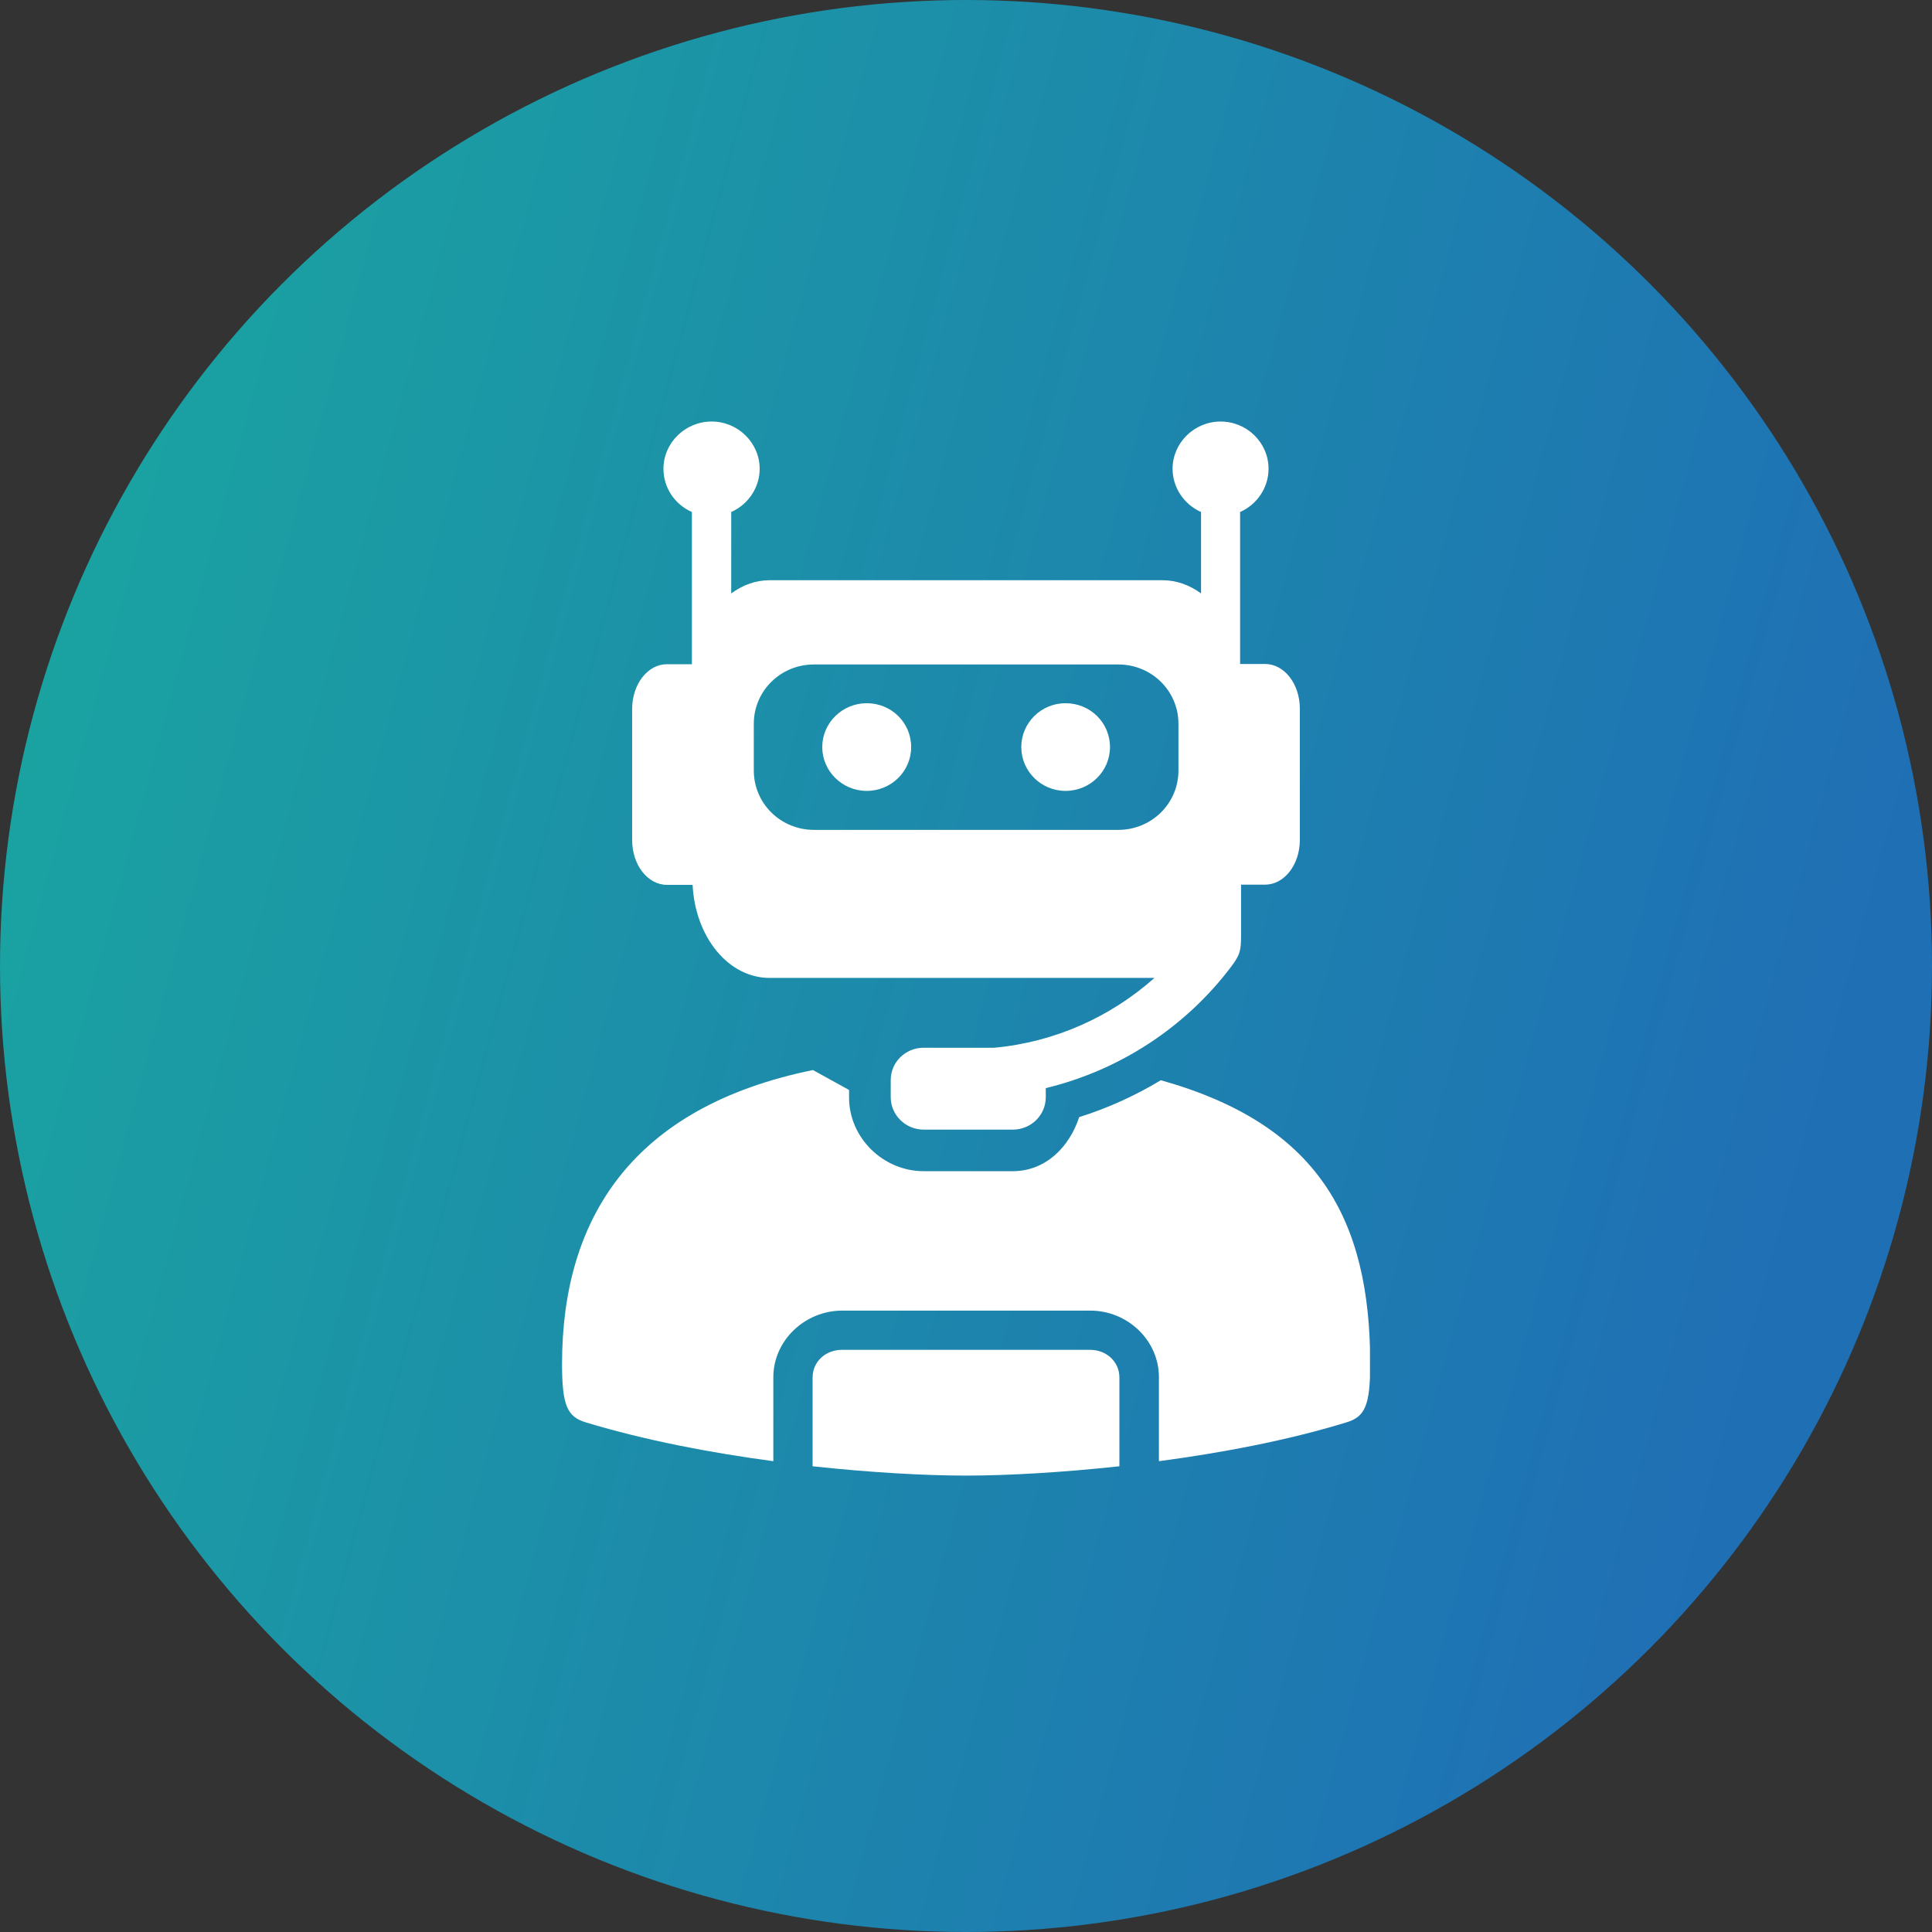 <svg xmlns="http://www.w3.org/2000/svg" width="55" height="55" viewBox="0 0 55 55" fill="none"><rect x="0" y="0" width="55" height="55" fill="#333333" stroke="none"/><circle cx="27.5" cy="27.5" r="27.5" fill="url(#paint0_linear_932_47)"></circle><g clip-path="url(#clip0_932_47)"><path fill-rule="evenodd" clip-rule="evenodd" d="M23.173 18.916H31.834C32.785 18.916 33.548 19.668 33.548 20.606V21.934C33.548 22.872 32.785 23.625 31.834 23.625H23.173C22.222 23.625 21.459 22.872 21.459 21.934V20.606C21.459 19.668 22.222 18.916 23.173 18.916ZM20.26 12C19.503 12 18.887 12.608 18.887 13.347C18.887 13.876 19.202 14.358 19.697 14.576V18.909H18.987C18.438 18.909 17.996 19.477 17.996 20.184V23.916C17.996 24.622 18.438 25.19 18.987 25.19H19.717C19.791 26.676 20.735 27.839 21.907 27.839H32.865C31.619 28.948 30.032 29.668 28.304 29.827H26.294C25.779 29.827 25.357 30.236 25.357 30.745V31.234C25.357 31.742 25.779 32.158 26.294 32.158H28.833C29.349 32.158 29.771 31.749 29.771 31.234V30.976C31.88 30.468 33.749 29.239 35.042 27.528C35.31 27.178 35.33 27.046 35.33 26.617V25.184H36.013C36.562 25.184 37.004 24.616 37.004 23.909V20.177C37.004 19.47 36.562 18.902 36.013 18.902H35.303V14.576C35.792 14.358 36.113 13.876 36.113 13.347C36.113 12.601 35.497 12 34.747 12C33.997 12 33.381 12.608 33.381 13.347C33.381 13.876 33.702 14.358 34.191 14.576V16.894C33.87 16.657 33.495 16.518 33.099 16.518H21.907C21.512 16.518 21.137 16.657 20.816 16.894V14.576C21.305 14.358 21.626 13.876 21.626 13.347C21.626 12.608 21.01 12 20.26 12Z" fill="white"></path><path d="M23.146 30.461C18.009 31.511 16 34.675 16 38.83C16 40.025 16.154 40.336 16.683 40.494C18.364 41.003 20.233 41.359 22.015 41.597V39.206C22.015 38.163 22.912 37.31 23.977 37.31H31.036C32.101 37.31 32.992 38.156 32.992 39.206V41.597C34.78 41.359 36.642 41.009 38.324 40.494C38.853 40.336 39.007 40.025 39.007 38.83C39.007 34.675 37.5 32 33.046 30.752C32.322 31.188 31.545 31.544 30.722 31.802C30.447 32.647 29.77 33.341 28.833 33.341H26.294C25.142 33.341 24.171 32.39 24.171 31.247V31.029L23.14 30.461H23.146Z" fill="white"></path><path d="M23.97 38.427C23.488 38.427 23.133 38.777 23.133 39.213V41.742C24.794 41.921 26.335 42.007 27.5 42.007C28.665 42.007 30.206 41.921 31.867 41.742V39.213C31.867 38.777 31.512 38.427 31.03 38.427H23.97Z" fill="white"></path><path fill-rule="evenodd" clip-rule="evenodd" d="M24.674 20.019C23.977 20.019 23.408 20.58 23.408 21.267C23.408 21.954 23.977 22.515 24.674 22.515C25.37 22.515 25.939 21.96 25.939 21.267C25.939 20.573 25.377 20.019 24.674 20.019Z" fill="white"></path><path fill-rule="evenodd" clip-rule="evenodd" d="M30.333 20.019C29.637 20.019 29.074 20.58 29.074 21.267C29.074 21.954 29.637 22.515 30.333 22.515C31.03 22.515 31.599 21.96 31.599 21.267C31.599 20.573 31.036 20.019 30.333 20.019Z" fill="white"></path></g><defs><linearGradient id="paint0_linear_932_47" x1="2.933" y1="9.35" x2="54.351" y2="23.349" gradientUnits="userSpaceOnUse"><stop stop-color="#1AA3A1"></stop><stop offset="1" stop-color="#1F6FB5"></stop></linearGradient><clipPath id="clip0_932_47"><rect width="23" height="30" fill="white" transform="translate(16 12)"></rect></clipPath></defs></svg>